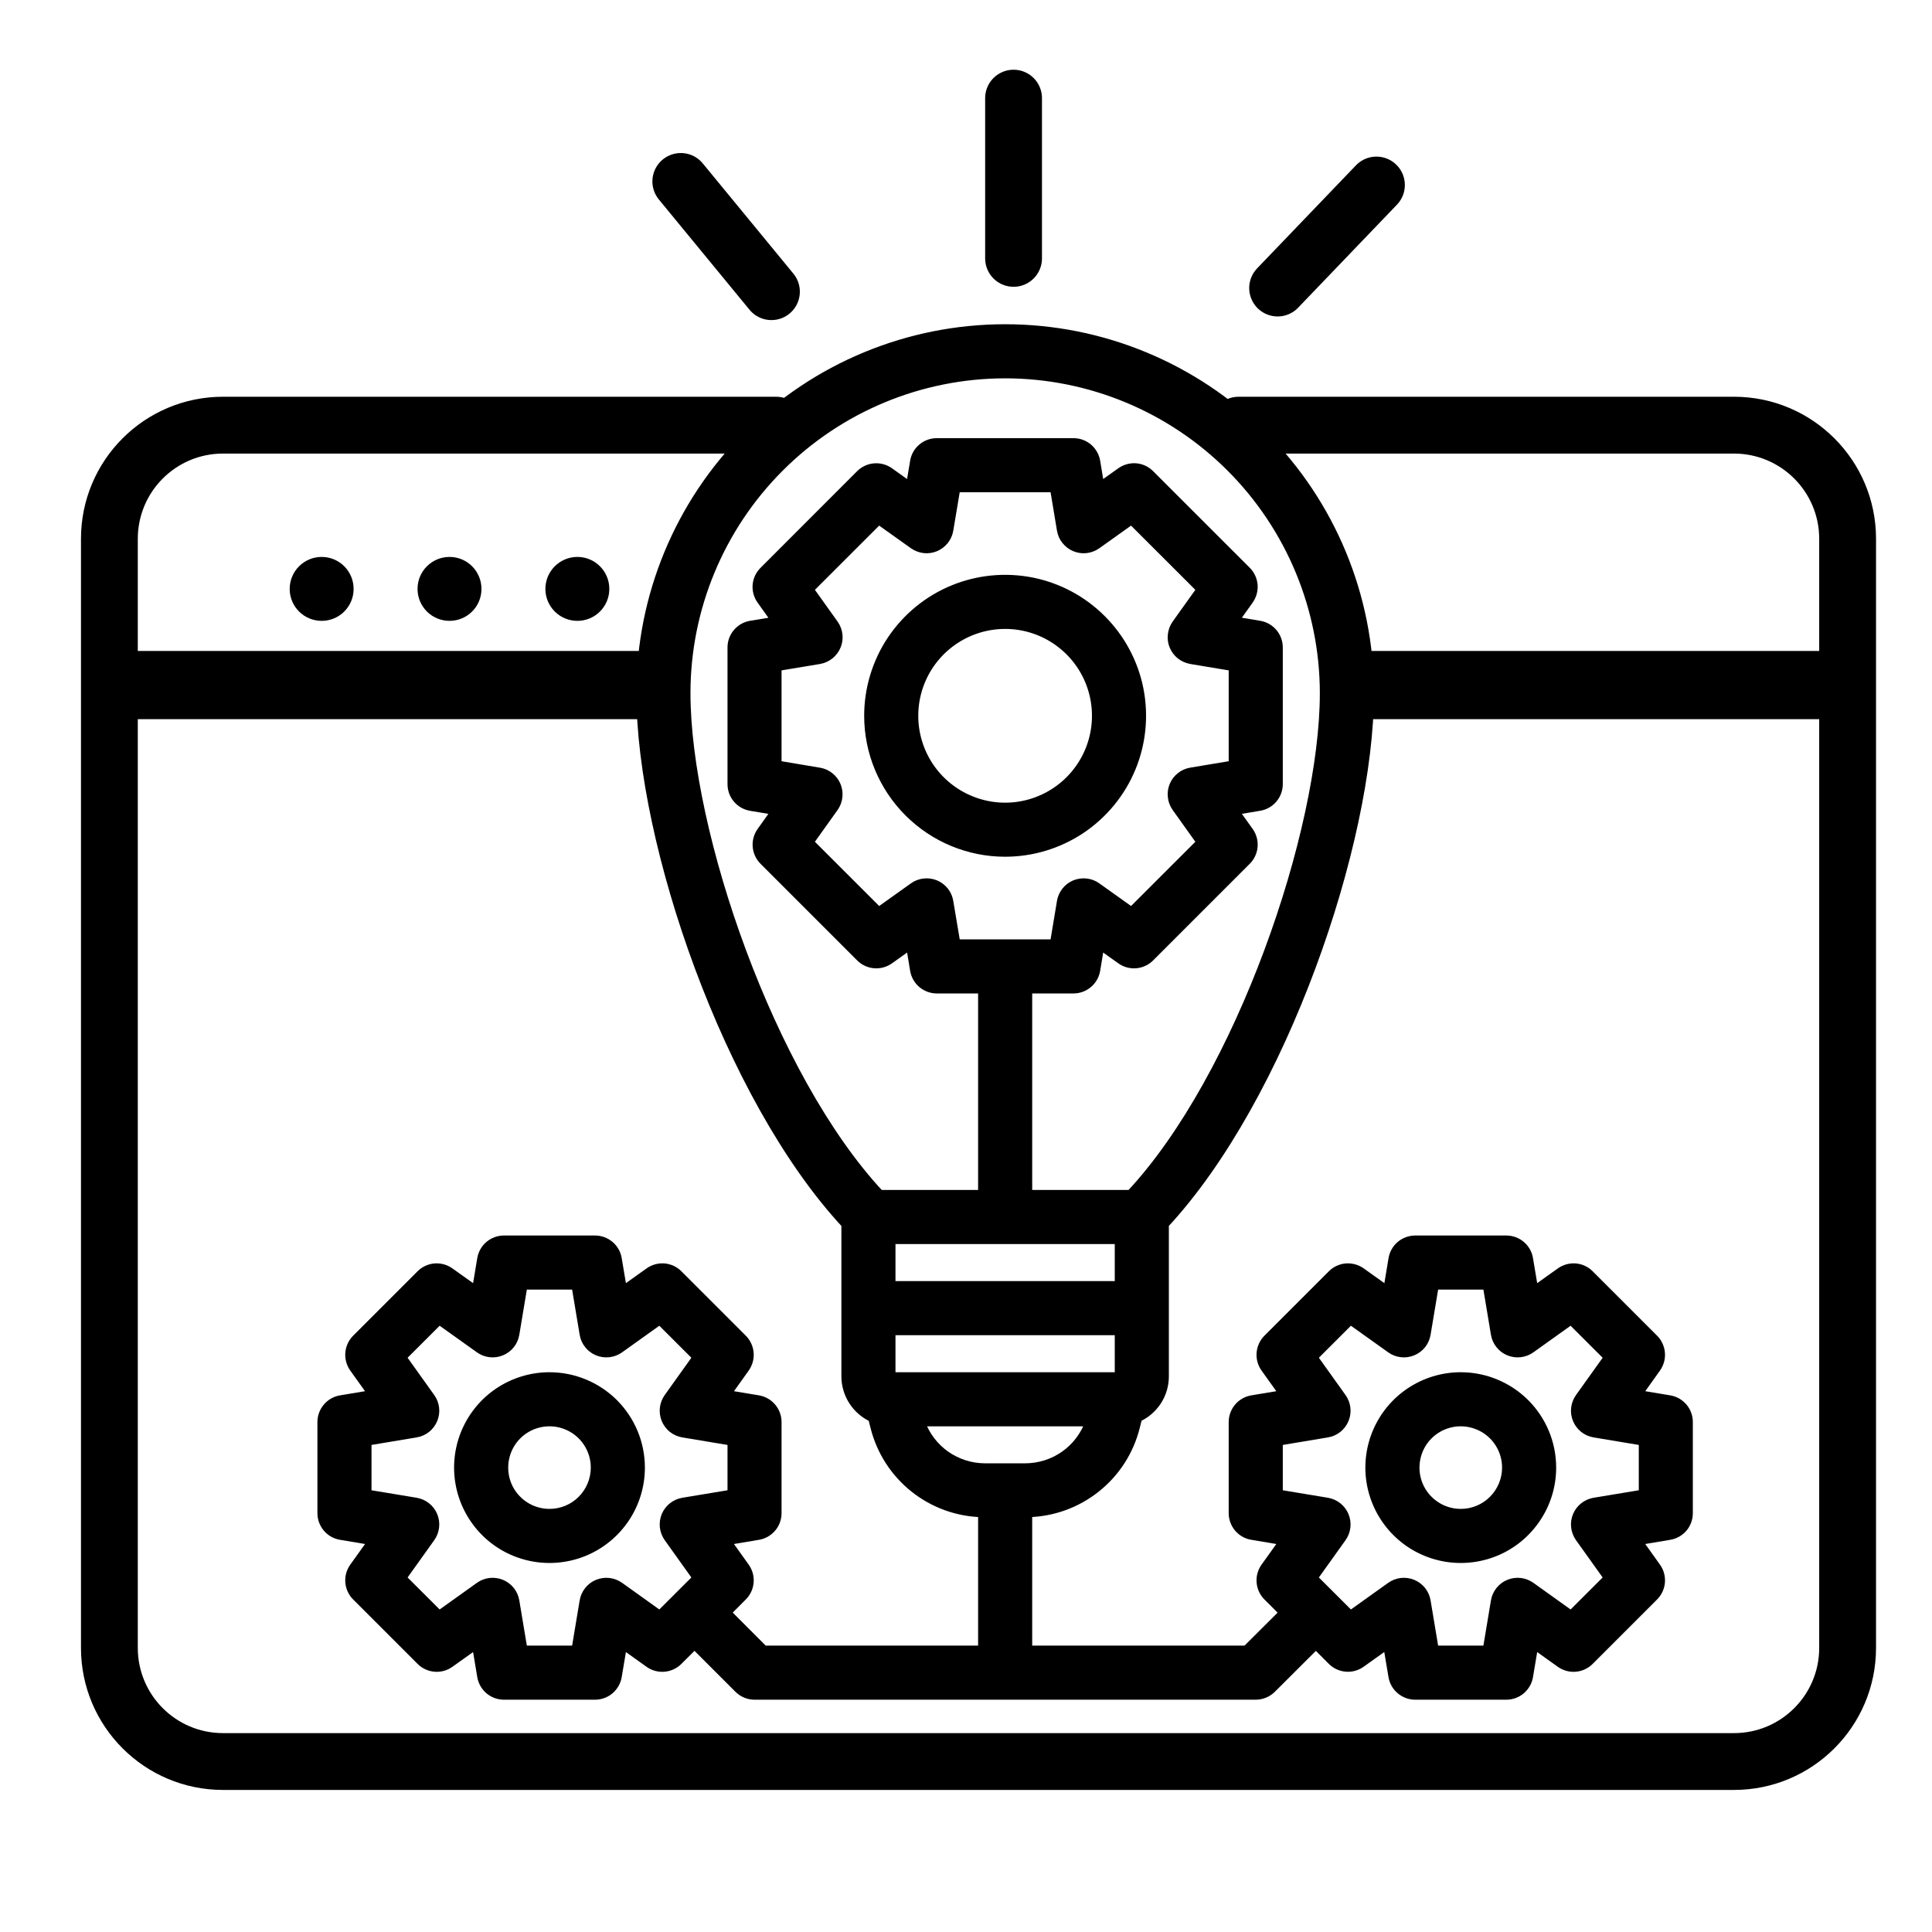 <svg width="34" height="34" viewBox="0 0 34 34" fill="none" xmlns="http://www.w3.org/2000/svg">
<path d="M17.688 15.002C18.164 15.002 18.629 14.861 19.025 14.597C19.42 14.332 19.729 13.957 19.911 13.517C20.093 13.078 20.14 12.594 20.048 12.127C19.955 11.661 19.726 11.232 19.389 10.896C19.053 10.559 18.624 10.33 18.158 10.237C17.691 10.145 17.207 10.192 16.768 10.374C16.328 10.556 15.953 10.865 15.688 11.26C15.424 11.656 15.283 12.121 15.283 12.597C15.283 13.235 15.537 13.846 15.988 14.297C16.439 14.748 17.05 15.002 17.688 15.002ZM17.688 10.993C18.006 10.993 18.316 11.087 18.579 11.263C18.843 11.44 19.049 11.69 19.17 11.983C19.291 12.276 19.323 12.598 19.261 12.91C19.199 13.221 19.047 13.506 18.822 13.731C18.598 13.955 18.312 14.108 18.001 14.17C17.69 14.232 17.368 14.2 17.075 14.078C16.782 13.957 16.531 13.751 16.355 13.488C16.179 13.224 16.085 12.914 16.085 12.597C16.085 12.171 16.253 11.764 16.554 11.463C16.855 11.162 17.263 10.993 17.688 10.993Z" fill="black" stroke="black" stroke-width="0.15"/>
<path d="M29.382 24.63L28.823 24.537L29.152 24.076C29.207 23.998 29.233 23.904 29.225 23.81C29.217 23.715 29.176 23.626 29.109 23.559L27.975 22.425C27.908 22.358 27.82 22.317 27.725 22.309C27.63 22.302 27.536 22.328 27.459 22.383L26.998 22.712L26.904 22.153C26.889 22.059 26.84 21.974 26.768 21.913C26.696 21.852 26.604 21.818 26.509 21.818H24.905C24.811 21.818 24.719 21.852 24.646 21.913C24.574 21.974 24.526 22.059 24.51 22.153L24.417 22.712L23.956 22.383C23.878 22.328 23.784 22.302 23.689 22.309C23.595 22.317 23.506 22.358 23.439 22.425L22.305 23.559C22.238 23.626 22.197 23.715 22.189 23.81C22.181 23.904 22.207 23.998 22.262 24.076L22.592 24.537L22.033 24.63C21.939 24.646 21.854 24.694 21.793 24.767C21.732 24.839 21.698 24.931 21.698 25.026V26.629C21.698 26.724 21.732 26.816 21.793 26.888C21.854 26.96 21.939 27.009 22.033 27.024L22.592 27.118L22.262 27.579C22.207 27.656 22.181 27.75 22.189 27.845C22.197 27.94 22.238 28.028 22.305 28.095L22.59 28.38L21.933 29.035H18.09V26.625C18.528 26.615 18.951 26.462 19.293 26.188C19.636 25.915 19.879 25.536 19.985 25.111L20.025 24.951C20.165 24.887 20.283 24.785 20.367 24.656C20.45 24.527 20.495 24.377 20.495 24.224V21.545C22.569 19.312 24.104 14.827 24.104 12.196C24.104 10.495 23.428 8.863 22.225 7.66C21.022 6.457 19.39 5.781 17.689 5.781C15.987 5.781 14.356 6.457 13.153 7.66C11.95 8.863 11.274 10.495 11.274 12.196C11.274 14.827 12.808 19.312 14.882 21.545V24.224C14.883 24.377 14.927 24.528 15.011 24.657C15.094 24.786 15.213 24.888 15.352 24.952L15.393 25.112C15.499 25.537 15.742 25.915 16.085 26.189C16.427 26.462 16.85 26.616 17.288 26.625V29.035H13.444L12.789 28.379L13.072 28.095C13.139 28.028 13.18 27.94 13.188 27.845C13.196 27.75 13.17 27.656 13.115 27.579L12.786 27.118L13.345 27.024C13.438 27.009 13.523 26.96 13.584 26.888C13.646 26.816 13.679 26.724 13.679 26.629V25.026C13.679 24.931 13.646 24.839 13.584 24.767C13.523 24.694 13.438 24.646 13.345 24.63L12.786 24.537L13.115 24.076C13.17 23.998 13.196 23.904 13.188 23.81C13.18 23.715 13.139 23.626 13.072 23.559L11.938 22.425C11.871 22.358 11.782 22.317 11.688 22.309C11.593 22.302 11.499 22.328 11.422 22.383L10.961 22.712L10.867 22.153C10.852 22.059 10.803 21.974 10.731 21.913C10.659 21.852 10.567 21.818 10.472 21.818H8.868C8.773 21.818 8.682 21.852 8.609 21.913C8.537 21.974 8.489 22.059 8.473 22.153L8.38 22.712L7.918 22.383C7.841 22.328 7.747 22.302 7.652 22.309C7.558 22.317 7.469 22.358 7.402 22.425L6.268 23.559C6.201 23.626 6.16 23.715 6.152 23.81C6.144 23.904 6.17 23.998 6.225 24.076L6.555 24.537L5.996 24.63C5.902 24.646 5.817 24.694 5.756 24.767C5.695 24.839 5.661 24.931 5.661 25.026V26.629C5.661 26.724 5.695 26.816 5.756 26.888C5.817 26.96 5.902 27.009 5.996 27.024L6.555 27.118L6.225 27.579C6.17 27.656 6.144 27.75 6.152 27.845C6.16 27.94 6.201 28.028 6.268 28.095L7.402 29.229C7.469 29.296 7.558 29.337 7.652 29.345C7.747 29.353 7.841 29.327 7.918 29.272L8.38 28.943L8.473 29.502C8.489 29.595 8.537 29.68 8.609 29.742C8.682 29.803 8.773 29.837 8.868 29.837H10.472C10.567 29.837 10.659 29.803 10.731 29.742C10.803 29.68 10.852 29.595 10.867 29.502L10.961 28.943L11.422 29.272C11.499 29.327 11.593 29.353 11.688 29.345C11.782 29.337 11.871 29.296 11.938 29.229L12.222 28.946L12.995 29.719C13.07 29.794 13.172 29.837 13.278 29.837H22.099C22.205 29.837 22.307 29.794 22.382 29.72L23.157 28.947L23.438 29.228C23.505 29.295 23.594 29.336 23.688 29.344C23.783 29.352 23.877 29.326 23.954 29.271L24.415 28.942L24.509 29.501C24.524 29.595 24.573 29.68 24.645 29.741C24.718 29.803 24.81 29.837 24.905 29.837H26.509C26.604 29.837 26.696 29.803 26.768 29.742C26.84 29.68 26.889 29.595 26.904 29.502L26.998 28.943L27.459 29.272C27.536 29.327 27.63 29.353 27.725 29.345C27.82 29.337 27.908 29.296 27.975 29.229L29.109 28.095C29.176 28.028 29.217 27.94 29.225 27.845C29.233 27.75 29.207 27.656 29.152 27.579L28.823 27.118L29.382 27.024C29.475 27.009 29.56 26.96 29.622 26.888C29.683 26.816 29.716 26.724 29.716 26.629V25.026C29.716 24.931 29.683 24.839 29.622 24.767C29.56 24.694 29.475 24.646 29.382 24.63ZM19.693 21.818V22.62H15.684V21.818H19.693ZM15.684 23.422H19.693V24.224H15.684V23.422ZM17.689 6.583C19.177 6.584 20.604 7.176 21.656 8.229C22.708 9.281 23.3 10.708 23.302 12.196C23.302 14.633 21.82 18.956 19.894 21.016H18.09V17.408H18.892C18.986 17.408 19.078 17.374 19.15 17.313C19.223 17.252 19.271 17.167 19.287 17.073L19.36 16.632L19.724 16.892C19.801 16.947 19.895 16.973 19.99 16.965C20.084 16.957 20.173 16.916 20.24 16.849L21.941 15.148C22.008 15.081 22.049 14.992 22.057 14.898C22.065 14.803 22.039 14.709 21.984 14.632L21.724 14.268L22.165 14.194C22.259 14.179 22.344 14.13 22.405 14.058C22.466 13.986 22.5 13.894 22.5 13.8V11.394C22.5 11.299 22.466 11.207 22.405 11.135C22.343 11.063 22.259 11.014 22.165 10.999L21.724 10.925L21.983 10.562C22.038 10.484 22.064 10.39 22.057 10.296C22.049 10.201 22.008 10.112 21.941 10.045L20.24 8.345C20.173 8.277 20.084 8.236 19.99 8.228C19.895 8.221 19.801 8.247 19.724 8.302L19.36 8.561L19.287 8.12C19.271 8.027 19.223 7.942 19.15 7.88C19.078 7.819 18.986 7.786 18.892 7.786H16.486C16.391 7.786 16.299 7.819 16.227 7.881C16.154 7.942 16.106 8.027 16.091 8.12L16.017 8.561L15.654 8.302C15.576 8.247 15.482 8.221 15.387 8.229C15.293 8.237 15.204 8.278 15.137 8.345L13.437 10.046C13.369 10.113 13.328 10.201 13.32 10.296C13.312 10.39 13.338 10.485 13.394 10.562L13.653 10.926L13.212 10.999C13.118 11.015 13.034 11.063 12.973 11.135C12.911 11.208 12.878 11.299 12.878 11.394V13.8C12.878 13.894 12.911 13.986 12.973 14.059C13.034 14.131 13.119 14.179 13.212 14.195L13.653 14.268L13.394 14.632C13.339 14.709 13.313 14.803 13.321 14.898C13.329 14.992 13.37 15.081 13.437 15.148L15.138 16.849C15.205 16.916 15.293 16.957 15.388 16.965C15.482 16.973 15.577 16.947 15.654 16.892L16.018 16.633L16.091 17.073C16.107 17.167 16.155 17.252 16.227 17.313C16.3 17.374 16.391 17.408 16.486 17.408H17.288V21.016H15.484C13.559 18.956 12.076 14.633 12.076 12.196C12.077 10.708 12.669 9.281 13.722 8.229C14.774 7.176 16.201 6.584 17.689 6.583ZM14.722 13.825C14.696 13.762 14.654 13.707 14.601 13.665C14.547 13.623 14.485 13.595 14.418 13.584L13.679 13.46V11.734L14.419 11.611C14.486 11.599 14.549 11.571 14.602 11.529C14.655 11.486 14.697 11.431 14.723 11.368C14.749 11.306 14.759 11.237 14.751 11.17C14.743 11.102 14.718 11.038 14.679 10.982L14.243 10.372L15.464 9.152L16.074 9.587C16.13 9.626 16.194 9.651 16.262 9.659C16.329 9.667 16.398 9.657 16.46 9.631C16.523 9.605 16.578 9.563 16.621 9.51C16.663 9.457 16.691 9.394 16.702 9.327L16.826 8.587H18.552L18.675 9.327C18.686 9.394 18.714 9.457 18.757 9.51C18.799 9.563 18.854 9.605 18.917 9.631C18.98 9.657 19.048 9.667 19.116 9.659C19.183 9.651 19.248 9.626 19.303 9.587L19.913 9.152L21.134 10.372L20.698 10.982C20.659 11.038 20.634 11.102 20.627 11.17C20.619 11.237 20.628 11.306 20.654 11.368C20.68 11.431 20.722 11.486 20.775 11.529C20.828 11.571 20.892 11.599 20.959 11.611L21.698 11.734V13.46L20.959 13.583C20.892 13.594 20.828 13.622 20.775 13.665C20.722 13.707 20.68 13.762 20.654 13.825C20.628 13.888 20.619 13.956 20.627 14.024C20.634 14.091 20.659 14.156 20.698 14.211L21.134 14.822L19.913 16.042L19.303 15.607C19.248 15.567 19.183 15.542 19.116 15.535C19.048 15.527 18.98 15.537 18.917 15.562C18.854 15.588 18.799 15.63 18.757 15.683C18.714 15.736 18.686 15.8 18.675 15.867L18.552 16.606H16.826L16.702 15.867C16.691 15.8 16.663 15.736 16.621 15.683C16.578 15.63 16.523 15.588 16.46 15.562C16.398 15.537 16.329 15.527 16.262 15.535C16.194 15.542 16.13 15.567 16.074 15.607L15.464 16.042L14.243 14.822L14.679 14.211C14.718 14.156 14.743 14.091 14.75 14.024C14.758 13.956 14.748 13.888 14.722 13.825ZM16.203 25.026H19.174C19.092 25.26 18.938 25.463 18.735 25.607C18.532 25.75 18.289 25.827 18.04 25.827H17.337C17.088 25.827 16.846 25.75 16.642 25.607C16.439 25.463 16.286 25.26 16.203 25.026ZM11.611 28.422L10.904 27.916C10.848 27.877 10.784 27.852 10.716 27.844C10.649 27.837 10.58 27.846 10.517 27.872C10.454 27.898 10.399 27.94 10.357 27.993C10.314 28.047 10.286 28.11 10.275 28.177L10.132 29.035H9.208L9.065 28.177C9.054 28.11 9.026 28.047 8.984 27.993C8.941 27.94 8.886 27.898 8.823 27.872C8.76 27.846 8.692 27.837 8.624 27.844C8.556 27.852 8.492 27.877 8.437 27.916L7.729 28.422L7.075 27.769L7.581 27.061C7.621 27.006 7.645 26.941 7.653 26.873C7.661 26.806 7.651 26.737 7.625 26.674C7.599 26.611 7.557 26.556 7.504 26.514C7.451 26.471 7.387 26.444 7.32 26.432L6.463 26.29V25.365L7.32 25.222C7.387 25.211 7.451 25.183 7.504 25.141C7.557 25.098 7.599 25.043 7.625 24.98C7.651 24.917 7.661 24.849 7.653 24.781C7.645 24.714 7.621 24.649 7.581 24.594L7.075 23.886L7.729 23.233L8.437 23.738C8.492 23.778 8.556 23.802 8.624 23.81C8.692 23.818 8.76 23.808 8.823 23.782C8.886 23.756 8.941 23.715 8.984 23.661C9.026 23.608 9.054 23.545 9.065 23.477L9.208 22.62H10.132L10.275 23.477C10.286 23.545 10.314 23.608 10.357 23.661C10.399 23.715 10.454 23.756 10.517 23.782C10.58 23.808 10.649 23.818 10.716 23.81C10.784 23.802 10.848 23.778 10.904 23.738L11.611 23.233L12.265 23.886L11.759 24.594C11.72 24.649 11.695 24.714 11.687 24.781C11.68 24.849 11.689 24.917 11.715 24.98C11.741 25.043 11.783 25.098 11.836 25.141C11.89 25.183 11.953 25.211 12.02 25.222L12.878 25.365V26.29L12.02 26.432C11.953 26.444 11.89 26.471 11.836 26.514C11.783 26.556 11.741 26.611 11.715 26.674C11.689 26.737 11.68 26.806 11.687 26.873C11.695 26.941 11.72 27.006 11.759 27.061L12.265 27.769L11.611 28.422ZM28.915 26.29L28.057 26.432C27.99 26.444 27.927 26.471 27.873 26.514C27.82 26.556 27.778 26.611 27.752 26.674C27.726 26.737 27.716 26.806 27.724 26.873C27.732 26.941 27.757 27.006 27.796 27.061L28.302 27.769L27.648 28.422L26.941 27.916C26.886 27.877 26.821 27.852 26.753 27.844C26.686 27.837 26.617 27.846 26.554 27.872C26.491 27.898 26.436 27.94 26.394 27.993C26.351 28.047 26.323 28.11 26.312 28.177L26.169 29.035H25.245L25.102 28.177C25.091 28.11 25.063 28.047 25.021 27.993C24.978 27.94 24.923 27.898 24.86 27.872C24.797 27.846 24.729 27.837 24.661 27.844C24.593 27.852 24.529 27.877 24.474 27.916L23.766 28.422L23.112 27.769L23.618 27.061C23.658 27.006 23.682 26.941 23.69 26.873C23.698 26.806 23.688 26.737 23.662 26.674C23.636 26.611 23.594 26.556 23.541 26.514C23.488 26.471 23.424 26.444 23.357 26.432L22.5 26.29V25.365L23.357 25.222C23.424 25.211 23.488 25.183 23.541 25.141C23.594 25.098 23.636 25.043 23.662 24.98C23.688 24.917 23.698 24.849 23.69 24.781C23.682 24.714 23.658 24.649 23.618 24.594L23.112 23.886L23.766 23.233L24.474 23.738C24.529 23.778 24.593 23.802 24.661 23.81C24.729 23.818 24.797 23.808 24.86 23.782C24.923 23.756 24.978 23.715 25.021 23.661C25.063 23.608 25.091 23.545 25.102 23.477L25.245 22.62H26.169L26.312 23.477C26.323 23.545 26.351 23.608 26.394 23.661C26.436 23.715 26.491 23.756 26.554 23.782C26.617 23.808 26.686 23.818 26.753 23.81C26.821 23.802 26.886 23.778 26.941 23.738L27.648 23.233L28.302 23.886L27.796 24.594C27.757 24.649 27.732 24.714 27.724 24.781C27.716 24.849 27.726 24.917 27.752 24.98C27.778 25.043 27.82 25.098 27.873 25.141C27.927 25.183 27.99 25.211 28.057 25.222L28.915 25.365V26.29Z" fill="black" stroke="black" stroke-width="0.15"/>
<path d="M25.707 24.224C25.39 24.224 25.08 24.318 24.816 24.494C24.552 24.67 24.347 24.921 24.225 25.214C24.104 25.507 24.072 25.829 24.134 26.14C24.196 26.451 24.349 26.737 24.573 26.961C24.797 27.186 25.083 27.338 25.394 27.4C25.705 27.462 26.028 27.43 26.321 27.309C26.614 27.188 26.864 26.982 27.04 26.718C27.217 26.455 27.311 26.145 27.311 25.827C27.311 25.402 27.142 24.994 26.841 24.693C26.54 24.393 26.132 24.224 25.707 24.224ZM25.707 26.629C25.548 26.629 25.393 26.582 25.262 26.494C25.13 26.406 25.027 26.281 24.966 26.134C24.905 25.988 24.89 25.826 24.921 25.671C24.951 25.515 25.028 25.372 25.14 25.26C25.252 25.148 25.395 25.072 25.55 25.041C25.706 25.01 25.867 25.026 26.014 25.087C26.16 25.147 26.286 25.25 26.374 25.382C26.462 25.514 26.509 25.669 26.509 25.827C26.509 26.04 26.424 26.244 26.274 26.394C26.124 26.545 25.92 26.629 25.707 26.629Z" fill="black" stroke="black" stroke-width="0.15"/>
<path d="M9.67 24.224C9.353 24.224 9.043 24.318 8.779 24.494C8.515 24.67 8.31 24.921 8.188 25.214C8.067 25.507 8.035 25.829 8.097 26.14C8.159 26.451 8.312 26.737 8.536 26.961C8.76 27.186 9.046 27.338 9.357 27.4C9.668 27.462 9.991 27.43 10.284 27.309C10.577 27.188 10.827 26.982 11.004 26.718C11.18 26.455 11.274 26.145 11.274 25.827C11.274 25.402 11.105 24.994 10.804 24.693C10.503 24.393 10.095 24.224 9.67 24.224ZM9.67 26.629C9.512 26.629 9.356 26.582 9.225 26.494C9.093 26.406 8.99 26.281 8.929 26.134C8.869 25.988 8.853 25.826 8.884 25.671C8.915 25.515 8.991 25.372 9.103 25.26C9.215 25.148 9.358 25.072 9.514 25.041C9.669 25.01 9.83 25.026 9.977 25.087C10.123 25.147 10.249 25.25 10.337 25.382C10.425 25.514 10.472 25.669 10.472 25.827C10.472 26.04 10.387 26.244 10.237 26.394C10.087 26.545 9.883 26.629 9.67 26.629Z" fill="black" stroke="black" stroke-width="0.15"/>
<path d="M5.098 10.364C5.098 10.675 5.35 10.926 5.661 10.926C5.972 10.926 6.223 10.675 6.223 10.364C6.223 10.053 5.972 9.801 5.661 9.801C5.35 9.801 5.098 10.053 5.098 10.364Z" fill="black"/>
<path d="M7.348 10.364C7.348 10.675 7.6 10.926 7.911 10.926C8.222 10.926 8.473 10.675 8.473 10.364C8.473 10.053 8.222 9.801 7.911 9.801C7.6 9.801 7.348 10.053 7.348 10.364Z" fill="black"/>
<path d="M9.598 10.364C9.598 10.675 9.85 10.926 10.161 10.926C10.472 10.926 10.723 10.675 10.723 10.364C10.723 10.053 10.472 9.801 10.161 9.801C9.85 9.801 9.598 10.053 9.598 10.364Z" fill="black"/>
<path d="M11.43 12.656C11.761 12.656 12.03 12.387 12.03 12.056C12.03 11.725 11.761 11.456 11.43 11.456V12.656ZM23.971 11.456C23.639 11.456 23.371 11.725 23.371 12.056C23.371 12.387 23.639 12.656 23.971 12.656V11.456ZM1.925 12.656H11.43V11.456H1.925L1.925 12.656ZM23.971 12.656H32.515V11.456H23.971V12.656Z" fill="black"/>
<path d="M13.659 7.982C13.936 7.982 14.159 7.758 14.159 7.482C14.159 7.206 13.936 6.982 13.659 6.982V7.982ZM21.797 6.982C21.521 6.982 21.297 7.206 21.297 7.482C21.297 7.758 21.521 7.982 21.797 7.982V6.982ZM32.015 9.482V29H33.015V9.482H32.015ZM30.515 30.5H3.925V31.5H30.515V30.5ZM2.425 29V9.482H1.425V29H2.425ZM3.925 7.982H13.659V6.982H3.925V7.982ZM21.797 7.982H30.515V6.982H21.797V7.982ZM3.925 30.5C3.096 30.5 2.425 29.829 2.425 29H1.425C1.425 30.381 2.544 31.5 3.925 31.5V30.5ZM32.015 29C32.015 29.829 31.343 30.5 30.515 30.5V31.5C31.895 31.5 33.015 30.381 33.015 29H32.015ZM33.015 9.482C33.015 8.101 31.895 6.982 30.515 6.982V7.982C31.343 7.982 32.015 8.654 32.015 9.482H33.015ZM2.425 9.482C2.425 8.654 3.096 7.982 3.925 7.982V6.982C2.544 6.982 1.425 8.101 1.425 9.482H2.425Z" fill="black"/>
<path d="M11.981 3.193L13.576 5.133" stroke="black" stroke-linecap="round"/>
<path d="M17.837 1.727L17.837 4.547" stroke="black" stroke-linecap="round"/>
<path d="M24.223 3.256L22.484 5.069" stroke="black" stroke-linecap="round"/>
</svg>
